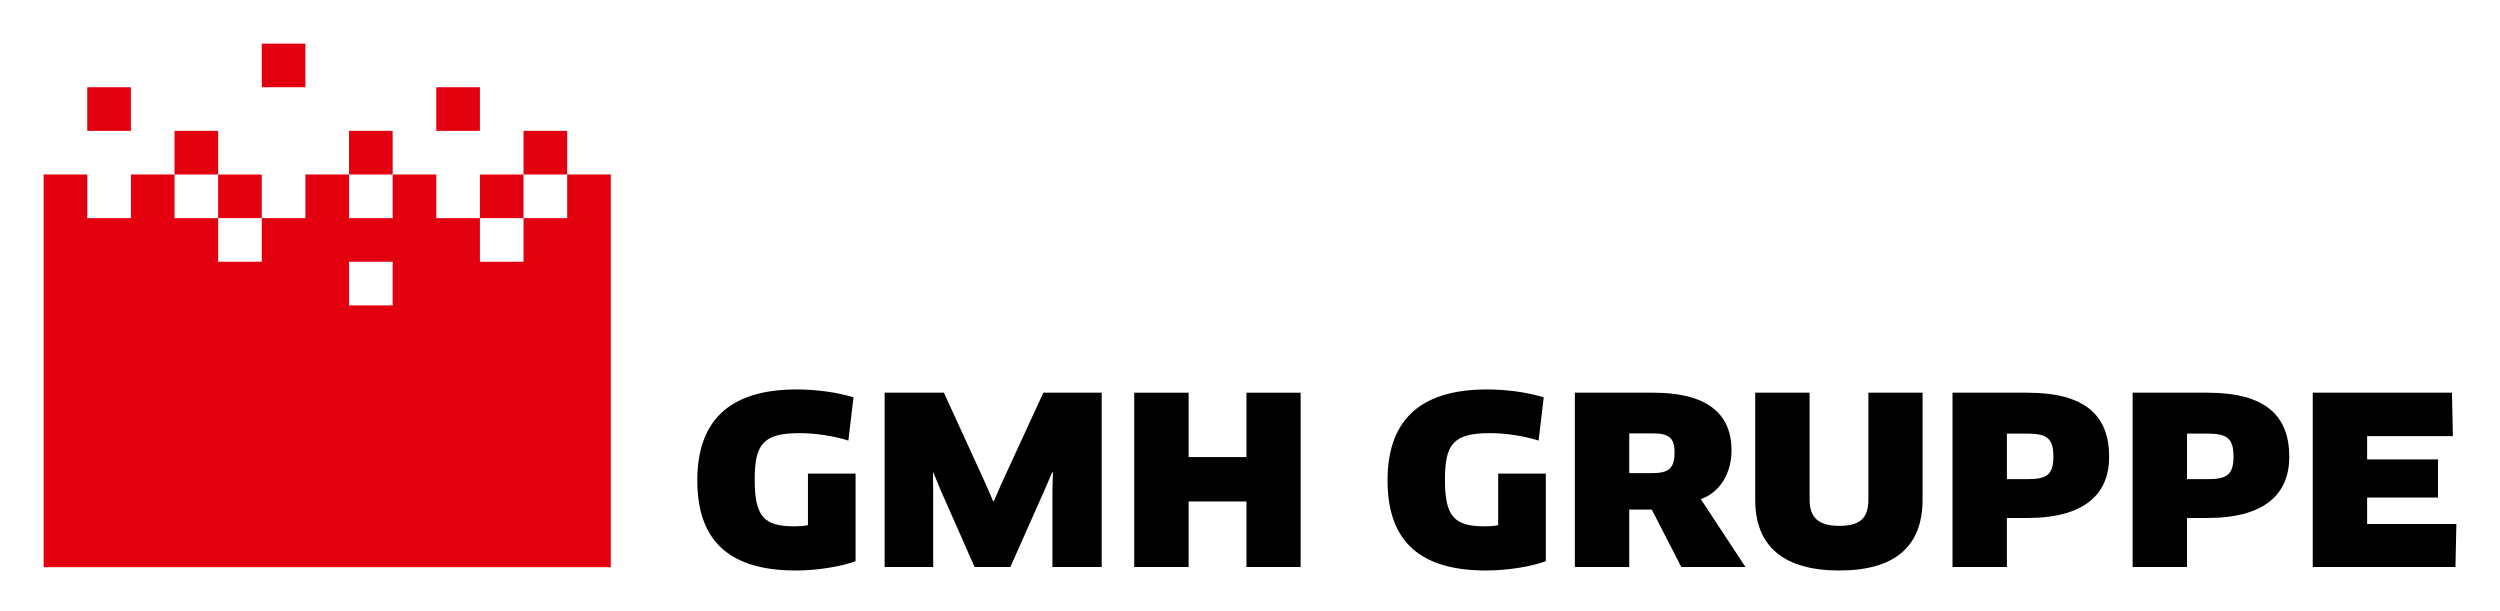 <?xml version="1.0" encoding="UTF-8"?>
<svg xmlns="http://www.w3.org/2000/svg" xmlns:xlink="http://www.w3.org/1999/xlink" version="1.1" id="Ebene_1" x="0px" y="0px" width="324.859px" height="79.37px" viewBox="0 0 324.859 79.37" style="enable-background:new 0 0 324.859 79.37;" xml:space="preserve">
<g>
	<polygon points="307.593,68.092 307.593,64.649 316.804,64.649 316.804,59.696 307.593,59.696 307.593,56.676 318.737,56.676    318.616,51.028 300.527,51.028 300.527,73.678 319.069,73.678 319.19,68.092  "></polygon>
	<path d="M286.847,51.028h-9.725v22.65h7.066v-6.371h2.658c7.549,0,10.631-3.201,10.631-7.943   C297.478,54.018,294.396,51.028,286.847,51.028z M286.847,62.264h-2.658v-5.92h2.658c2.566,0,3.383,0.635,3.383,2.988   C290.229,61.749,289.292,62.264,286.847,62.264z"></path>
	<path d="M263.44,51.028h-9.723v22.65h7.066v-6.371h2.656c7.551,0,10.632-3.201,10.632-7.943   C274.072,54.018,270.991,51.028,263.44,51.028z M263.44,62.264h-2.656v-5.92h2.656c2.568,0,3.384,0.635,3.384,2.988   C266.824,61.749,265.888,62.264,263.44,62.264z"></path>
	<path d="M242.785,64.92c0,2.355-1.026,3.412-3.774,3.412s-3.865-1.115-3.865-3.412V51.028h-7.067v13.924   c0,6.07,3.745,9.18,10.933,9.18c7.217,0,10.812-3.141,10.812-9.18V51.028h-7.037V64.92z"></path>
	<path d="M224.998,58.518c0-5.043-3.534-7.49-10.178-7.49h-10.177v22.65h7.066v-7.459h2.93l3.836,7.459h8.334l-5.799-8.818   C223.548,63.954,224.998,61.448,224.998,58.518z M214.669,61.479h-2.959v-5.166h2.99c2.174,0,2.898,0.574,2.898,2.477   C217.599,60.934,216.753,61.479,214.669,61.479z"></path>
	<path d="M194.679,68.243c-0.574,0.121-1.179,0.15-1.783,0.15c-4.016,0-5.133-1.359-5.133-6.1c0-4.529,1.057-6.01,5.828-6.01   c2.053,0,4.439,0.363,6.341,0.967l0.664-5.617c-2.113-0.664-4.861-1.027-7.398-1.027c-9.09,0-12.896,4.41-12.896,11.809   c0,7.309,3.564,11.717,12.805,11.717c2.688,0,5.8-0.482,7.762-1.207V61.538h-6.19V68.243z"></path>
	<polygon points="161.972,59.395 154.453,59.395 154.453,51.028 147.386,51.028 147.386,73.678 154.453,73.678 154.453,65.163    161.972,65.163 161.972,73.678 169.009,73.678 169.009,51.028 161.972,51.028  "></polygon>
	<polygon points="130.112,62.897 129.146,65.133 129.055,65.133 128.089,62.897 122.653,51.028 114.952,51.028 114.952,73.678    121.263,73.678 121.263,63.895 121.232,61.448 121.293,61.417 122.229,63.682 126.639,73.678 131.29,73.678 135.759,63.622    136.726,61.358 136.815,61.387 136.756,63.833 136.756,73.678 143.158,73.678 143.158,51.028 135.578,51.028  "></polygon>
	<path d="M104.986,68.243c-0.574,0.121-1.178,0.15-1.782,0.15c-4.016,0-5.134-1.359-5.134-6.1c0-4.529,1.057-6.01,5.829-6.01   c2.053,0,4.439,0.363,6.342,0.967l0.664-5.617c-2.114-0.664-4.862-1.027-7.399-1.027c-9.09,0-12.895,4.41-12.895,11.809   c0,7.309,3.563,11.717,12.805,11.717c2.687,0,5.798-0.482,7.761-1.207V61.538h-6.191V68.243z"></path>
</g>
<g>
	<rect x="28.345" y="22.675" style="fill:#E3000F;" width="5.67" height="5.669"></rect>
	<rect x="62.362" y="22.675" style="fill:#E3000F;" width="5.668" height="5.669"></rect>
	<path style="fill:#E3000F;" d="M73.701,22.674v5.67H68.03v5.67h-5.668v-5.67h-5.67v-5.67h-5.669v5.67h-5.669v-5.67h-5.669v5.67   h-5.67v5.67h-5.67v-5.67h-5.669v-5.67h-5.668v5.67h-0.001h-5.669v-5.67H5.669v51.028L79.37,73.7V22.674H73.701z M51.023,39.682   h-5.669v-5.668h5.669V39.682z"></path>
	<rect x="22.676" y="17.006" style="fill:#E3000F;" width="5.669" height="5.668"></rect>
	<rect x="45.354" y="17.006" style="fill:#E3000F;" width="5.669" height="5.668"></rect>
	<rect x="68.03" y="17.006" style="fill:#E3000F;" width="5.67" height="5.668"></rect>
	<rect x="11.338" y="11.337" style="fill:#E3000F;" width="5.669" height="5.669"></rect>
	<rect x="56.693" y="11.337" style="fill:#E3000F;" width="5.669" height="5.669"></rect>
	<rect x="34.015" y="5.669" style="fill:#E3000F;" width="5.669" height="5.668"></rect>
</g>
</svg>

